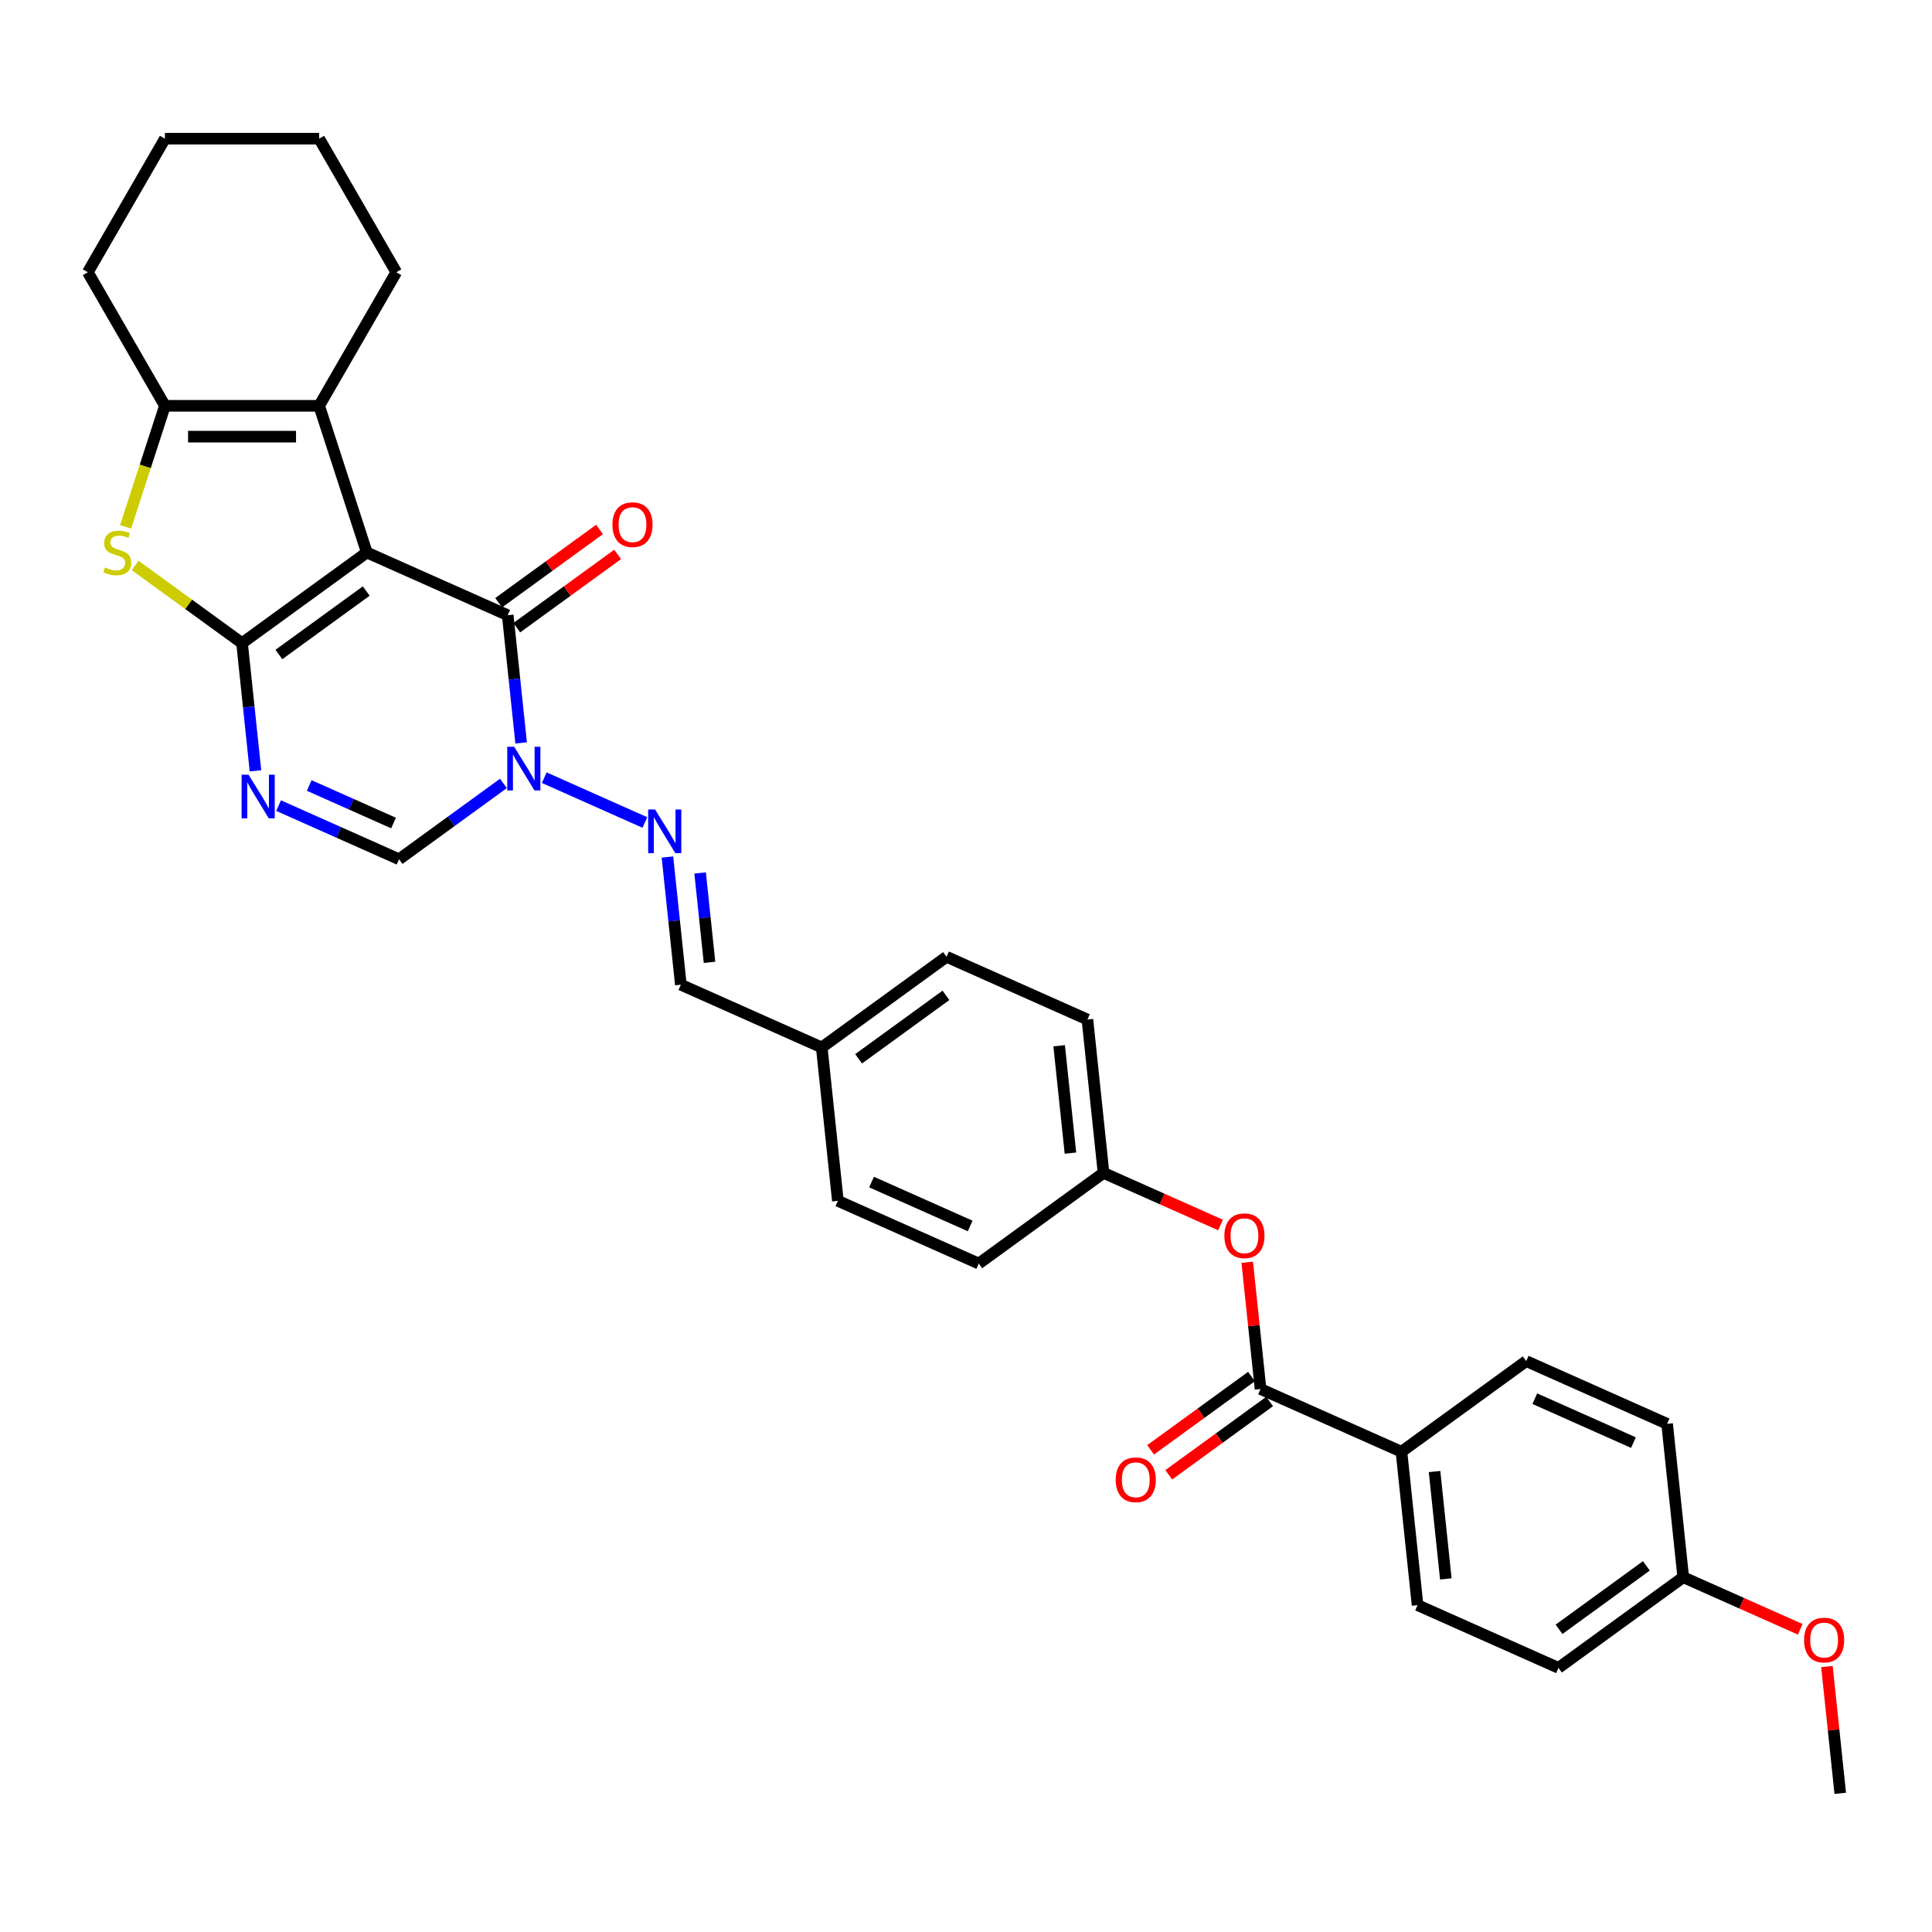 <?xml version='1.0' encoding='iso-8859-1'?>
<svg version='1.1' baseProfile='full'
              xmlns='http://www.w3.org/2000/svg'
                      xmlns:rdkit='http://www.rdkit.org/xml'
                      xmlns:xlink='http://www.w3.org/1999/xlink'
                  xml:space='preserve'
width='1000px' height='1000px' viewBox='0 0 1000 1000'>
<!-- END OF HEADER -->
<rect style='opacity:1.0;fill:#FFFFFF;stroke:none' width='1000' height='1000' x='0' y='0'> </rect>
<path class='bond-0' d='M 189.866,285.966 L 125.283,332.888' style='fill:none;fill-rule:evenodd;stroke:#000000;stroke-width:6px;stroke-linecap:butt;stroke-linejoin:miter;stroke-opacity:1' />
<path class='bond-0' d='M 189.563,305.921 L 144.355,338.766' style='fill:none;fill-rule:evenodd;stroke:#000000;stroke-width:6px;stroke-linecap:butt;stroke-linejoin:miter;stroke-opacity:1' />
<path class='bond-1' d='M 189.866,285.966 L 262.792,318.435' style='fill:none;fill-rule:evenodd;stroke:#000000;stroke-width:6px;stroke-linecap:butt;stroke-linejoin:miter;stroke-opacity:1' />
<path class='bond-5' d='M 189.866,285.966 L 165.197,210.045' style='fill:none;fill-rule:evenodd;stroke:#000000;stroke-width:6px;stroke-linecap:butt;stroke-linejoin:miter;stroke-opacity:1' />
<path class='bond-2' d='M 125.283,332.888 L 128.756,365.934' style='fill:none;fill-rule:evenodd;stroke:#000000;stroke-width:6px;stroke-linecap:butt;stroke-linejoin:miter;stroke-opacity:1' />
<path class='bond-2' d='M 128.756,365.934 L 132.23,398.98' style='fill:none;fill-rule:evenodd;stroke:#0000FF;stroke-width:6px;stroke-linecap:butt;stroke-linejoin:miter;stroke-opacity:1' />
<path class='bond-4' d='M 125.283,332.888 L 97.614,312.785' style='fill:none;fill-rule:evenodd;stroke:#000000;stroke-width:6px;stroke-linecap:butt;stroke-linejoin:miter;stroke-opacity:1' />
<path class='bond-4' d='M 97.614,312.785 L 69.945,292.682' style='fill:none;fill-rule:evenodd;stroke:#CCCC00;stroke-width:6px;stroke-linecap:butt;stroke-linejoin:miter;stroke-opacity:1' />
<path class='bond-3' d='M 262.792,318.435 L 266.266,351.481' style='fill:none;fill-rule:evenodd;stroke:#000000;stroke-width:6px;stroke-linecap:butt;stroke-linejoin:miter;stroke-opacity:1' />
<path class='bond-3' d='M 266.266,351.481 L 269.739,384.527' style='fill:none;fill-rule:evenodd;stroke:#0000FF;stroke-width:6px;stroke-linecap:butt;stroke-linejoin:miter;stroke-opacity:1' />
<path class='bond-12' d='M 267.485,324.894 L 293.589,305.927' style='fill:none;fill-rule:evenodd;stroke:#000000;stroke-width:6px;stroke-linecap:butt;stroke-linejoin:miter;stroke-opacity:1' />
<path class='bond-12' d='M 293.589,305.927 L 319.694,286.961' style='fill:none;fill-rule:evenodd;stroke:#FF0000;stroke-width:6px;stroke-linecap:butt;stroke-linejoin:miter;stroke-opacity:1' />
<path class='bond-12' d='M 258.1,311.977 L 284.205,293.011' style='fill:none;fill-rule:evenodd;stroke:#000000;stroke-width:6px;stroke-linecap:butt;stroke-linejoin:miter;stroke-opacity:1' />
<path class='bond-12' d='M 284.205,293.011 L 310.309,274.045' style='fill:none;fill-rule:evenodd;stroke:#FF0000;stroke-width:6px;stroke-linecap:butt;stroke-linejoin:miter;stroke-opacity:1' />
<path class='bond-33' d='M 144.197,416.985 L 175.375,430.867' style='fill:none;fill-rule:evenodd;stroke:#0000FF;stroke-width:6px;stroke-linecap:butt;stroke-linejoin:miter;stroke-opacity:1' />
<path class='bond-33' d='M 175.375,430.867 L 206.554,444.748' style='fill:none;fill-rule:evenodd;stroke:#000000;stroke-width:6px;stroke-linecap:butt;stroke-linejoin:miter;stroke-opacity:1' />
<path class='bond-33' d='M 160.044,406.564 L 181.869,416.281' style='fill:none;fill-rule:evenodd;stroke:#0000FF;stroke-width:6px;stroke-linecap:butt;stroke-linejoin:miter;stroke-opacity:1' />
<path class='bond-33' d='M 181.869,416.281 L 203.694,425.998' style='fill:none;fill-rule:evenodd;stroke:#000000;stroke-width:6px;stroke-linecap:butt;stroke-linejoin:miter;stroke-opacity:1' />
<path class='bond-7' d='M 260.568,405.505 L 233.561,425.127' style='fill:none;fill-rule:evenodd;stroke:#0000FF;stroke-width:6px;stroke-linecap:butt;stroke-linejoin:miter;stroke-opacity:1' />
<path class='bond-7' d='M 233.561,425.127 L 206.554,444.748' style='fill:none;fill-rule:evenodd;stroke:#000000;stroke-width:6px;stroke-linecap:butt;stroke-linejoin:miter;stroke-opacity:1' />
<path class='bond-8' d='M 281.706,402.532 L 333.784,425.719' style='fill:none;fill-rule:evenodd;stroke:#0000FF;stroke-width:6px;stroke-linecap:butt;stroke-linejoin:miter;stroke-opacity:1' />
<path class='bond-32' d='M 65.011,272.699 L 75.19,241.372' style='fill:none;fill-rule:evenodd;stroke:#CCCC00;stroke-width:6px;stroke-linecap:butt;stroke-linejoin:miter;stroke-opacity:1' />
<path class='bond-32' d='M 75.19,241.372 L 85.369,210.045' style='fill:none;fill-rule:evenodd;stroke:#000000;stroke-width:6px;stroke-linecap:butt;stroke-linejoin:miter;stroke-opacity:1' />
<path class='bond-6' d='M 165.197,210.045 L 85.369,210.045' style='fill:none;fill-rule:evenodd;stroke:#000000;stroke-width:6px;stroke-linecap:butt;stroke-linejoin:miter;stroke-opacity:1' />
<path class='bond-6' d='M 153.223,226.01 L 97.343,226.01' style='fill:none;fill-rule:evenodd;stroke:#000000;stroke-width:6px;stroke-linecap:butt;stroke-linejoin:miter;stroke-opacity:1' />
<path class='bond-20' d='M 165.197,210.045 L 205.111,140.911' style='fill:none;fill-rule:evenodd;stroke:#000000;stroke-width:6px;stroke-linecap:butt;stroke-linejoin:miter;stroke-opacity:1' />
<path class='bond-23' d='M 85.369,210.045 L 45.455,140.911' style='fill:none;fill-rule:evenodd;stroke:#000000;stroke-width:6px;stroke-linecap:butt;stroke-linejoin:miter;stroke-opacity:1' />
<path class='bond-13' d='M 345.462,443.595 L 348.935,476.641' style='fill:none;fill-rule:evenodd;stroke:#0000FF;stroke-width:6px;stroke-linecap:butt;stroke-linejoin:miter;stroke-opacity:1' />
<path class='bond-13' d='M 348.935,476.641 L 352.408,509.687' style='fill:none;fill-rule:evenodd;stroke:#000000;stroke-width:6px;stroke-linecap:butt;stroke-linejoin:miter;stroke-opacity:1' />
<path class='bond-13' d='M 362.382,451.84 L 364.813,474.972' style='fill:none;fill-rule:evenodd;stroke:#0000FF;stroke-width:6px;stroke-linecap:butt;stroke-linejoin:miter;stroke-opacity:1' />
<path class='bond-13' d='M 364.813,474.972 L 367.244,498.104' style='fill:none;fill-rule:evenodd;stroke:#000000;stroke-width:6px;stroke-linecap:butt;stroke-linejoin:miter;stroke-opacity:1' />
<path class='bond-9' d='M 652.46,718.954 L 649.012,686.148' style='fill:none;fill-rule:evenodd;stroke:#000000;stroke-width:6px;stroke-linecap:butt;stroke-linejoin:miter;stroke-opacity:1' />
<path class='bond-9' d='M 649.012,686.148 L 645.564,653.342' style='fill:none;fill-rule:evenodd;stroke:#FF0000;stroke-width:6px;stroke-linecap:butt;stroke-linejoin:miter;stroke-opacity:1' />
<path class='bond-11' d='M 652.46,718.954 L 725.387,751.424' style='fill:none;fill-rule:evenodd;stroke:#000000;stroke-width:6px;stroke-linecap:butt;stroke-linejoin:miter;stroke-opacity:1' />
<path class='bond-14' d='M 647.768,712.496 L 621.663,731.462' style='fill:none;fill-rule:evenodd;stroke:#000000;stroke-width:6px;stroke-linecap:butt;stroke-linejoin:miter;stroke-opacity:1' />
<path class='bond-14' d='M 621.663,731.462 L 595.559,750.428' style='fill:none;fill-rule:evenodd;stroke:#FF0000;stroke-width:6px;stroke-linecap:butt;stroke-linejoin:miter;stroke-opacity:1' />
<path class='bond-14' d='M 657.152,725.413 L 631.048,744.379' style='fill:none;fill-rule:evenodd;stroke:#000000;stroke-width:6px;stroke-linecap:butt;stroke-linejoin:miter;stroke-opacity:1' />
<path class='bond-14' d='M 631.048,744.379 L 604.943,763.345' style='fill:none;fill-rule:evenodd;stroke:#FF0000;stroke-width:6px;stroke-linecap:butt;stroke-linejoin:miter;stroke-opacity:1' />
<path class='bond-10' d='M 631.742,634.054 L 601.466,620.574' style='fill:none;fill-rule:evenodd;stroke:#FF0000;stroke-width:6px;stroke-linecap:butt;stroke-linejoin:miter;stroke-opacity:1' />
<path class='bond-10' d='M 601.466,620.574 L 571.189,607.094' style='fill:none;fill-rule:evenodd;stroke:#000000;stroke-width:6px;stroke-linecap:butt;stroke-linejoin:miter;stroke-opacity:1' />
<path class='bond-15' d='M 725.387,751.424 L 733.731,830.815' style='fill:none;fill-rule:evenodd;stroke:#000000;stroke-width:6px;stroke-linecap:butt;stroke-linejoin:miter;stroke-opacity:1' />
<path class='bond-15' d='M 742.517,761.663 L 748.358,817.237' style='fill:none;fill-rule:evenodd;stroke:#000000;stroke-width:6px;stroke-linecap:butt;stroke-linejoin:miter;stroke-opacity:1' />
<path class='bond-16' d='M 725.387,751.424 L 789.97,704.502' style='fill:none;fill-rule:evenodd;stroke:#000000;stroke-width:6px;stroke-linecap:butt;stroke-linejoin:miter;stroke-opacity:1' />
<path class='bond-18' d='M 352.408,509.687 L 425.335,542.156' style='fill:none;fill-rule:evenodd;stroke:#000000;stroke-width:6px;stroke-linecap:butt;stroke-linejoin:miter;stroke-opacity:1' />
<path class='bond-22' d='M 733.731,830.815 L 806.658,863.284' style='fill:none;fill-rule:evenodd;stroke:#000000;stroke-width:6px;stroke-linecap:butt;stroke-linejoin:miter;stroke-opacity:1' />
<path class='bond-21' d='M 789.97,704.502 L 862.896,736.971' style='fill:none;fill-rule:evenodd;stroke:#000000;stroke-width:6px;stroke-linecap:butt;stroke-linejoin:miter;stroke-opacity:1' />
<path class='bond-21' d='M 794.415,723.957 L 845.464,746.686' style='fill:none;fill-rule:evenodd;stroke:#000000;stroke-width:6px;stroke-linecap:butt;stroke-linejoin:miter;stroke-opacity:1' />
<path class='bond-17' d='M 571.189,607.094 L 562.844,527.703' style='fill:none;fill-rule:evenodd;stroke:#000000;stroke-width:6px;stroke-linecap:butt;stroke-linejoin:miter;stroke-opacity:1' />
<path class='bond-17' d='M 554.059,596.854 L 548.218,541.281' style='fill:none;fill-rule:evenodd;stroke:#000000;stroke-width:6px;stroke-linecap:butt;stroke-linejoin:miter;stroke-opacity:1' />
<path class='bond-35' d='M 571.189,607.094 L 506.606,654.016' style='fill:none;fill-rule:evenodd;stroke:#000000;stroke-width:6px;stroke-linecap:butt;stroke-linejoin:miter;stroke-opacity:1' />
<path class='bond-26' d='M 425.335,542.156 L 433.679,621.547' style='fill:none;fill-rule:evenodd;stroke:#000000;stroke-width:6px;stroke-linecap:butt;stroke-linejoin:miter;stroke-opacity:1' />
<path class='bond-27' d='M 425.335,542.156 L 489.918,495.234' style='fill:none;fill-rule:evenodd;stroke:#000000;stroke-width:6px;stroke-linecap:butt;stroke-linejoin:miter;stroke-opacity:1' />
<path class='bond-27' d='M 444.407,548.034 L 489.615,515.189' style='fill:none;fill-rule:evenodd;stroke:#000000;stroke-width:6px;stroke-linecap:butt;stroke-linejoin:miter;stroke-opacity:1' />
<path class='bond-19' d='M 871.241,816.362 L 862.896,736.971' style='fill:none;fill-rule:evenodd;stroke:#000000;stroke-width:6px;stroke-linecap:butt;stroke-linejoin:miter;stroke-opacity:1' />
<path class='bond-28' d='M 871.241,816.362 L 901.518,829.842' style='fill:none;fill-rule:evenodd;stroke:#000000;stroke-width:6px;stroke-linecap:butt;stroke-linejoin:miter;stroke-opacity:1' />
<path class='bond-28' d='M 901.518,829.842 L 931.794,843.322' style='fill:none;fill-rule:evenodd;stroke:#FF0000;stroke-width:6px;stroke-linecap:butt;stroke-linejoin:miter;stroke-opacity:1' />
<path class='bond-36' d='M 871.241,816.362 L 806.658,863.284' style='fill:none;fill-rule:evenodd;stroke:#000000;stroke-width:6px;stroke-linecap:butt;stroke-linejoin:miter;stroke-opacity:1' />
<path class='bond-36' d='M 852.169,810.484 L 806.961,843.329' style='fill:none;fill-rule:evenodd;stroke:#000000;stroke-width:6px;stroke-linecap:butt;stroke-linejoin:miter;stroke-opacity:1' />
<path class='bond-30' d='M 205.111,140.911 L 165.197,71.778' style='fill:none;fill-rule:evenodd;stroke:#000000;stroke-width:6px;stroke-linecap:butt;stroke-linejoin:miter;stroke-opacity:1' />
<path class='bond-34' d='M 45.455,140.911 L 85.369,71.778' style='fill:none;fill-rule:evenodd;stroke:#000000;stroke-width:6px;stroke-linecap:butt;stroke-linejoin:miter;stroke-opacity:1' />
<path class='bond-24' d='M 506.606,654.016 L 433.679,621.547' style='fill:none;fill-rule:evenodd;stroke:#000000;stroke-width:6px;stroke-linecap:butt;stroke-linejoin:miter;stroke-opacity:1' />
<path class='bond-24' d='M 502.161,634.56 L 451.112,611.832' style='fill:none;fill-rule:evenodd;stroke:#000000;stroke-width:6px;stroke-linecap:butt;stroke-linejoin:miter;stroke-opacity:1' />
<path class='bond-25' d='M 562.844,527.703 L 489.918,495.234' style='fill:none;fill-rule:evenodd;stroke:#000000;stroke-width:6px;stroke-linecap:butt;stroke-linejoin:miter;stroke-opacity:1' />
<path class='bond-29' d='M 945.616,862.609 L 949.064,895.416' style='fill:none;fill-rule:evenodd;stroke:#FF0000;stroke-width:6px;stroke-linecap:butt;stroke-linejoin:miter;stroke-opacity:1' />
<path class='bond-29' d='M 949.064,895.416 L 952.512,928.222' style='fill:none;fill-rule:evenodd;stroke:#000000;stroke-width:6px;stroke-linecap:butt;stroke-linejoin:miter;stroke-opacity:1' />
<path class='bond-31' d='M 165.197,71.778 L 85.369,71.778' style='fill:none;fill-rule:evenodd;stroke:#000000;stroke-width:6px;stroke-linecap:butt;stroke-linejoin:miter;stroke-opacity:1' />
<path  class='atom-3' d='M 128.63 400.976
L 136.038 412.95
Q 136.773 414.131, 137.954 416.271
Q 139.136 418.41, 139.199 418.538
L 139.199 400.976
L 142.201 400.976
L 142.201 423.583
L 139.104 423.583
L 131.153 410.491
Q 130.227 408.958, 129.237 407.202
Q 128.279 405.446, 127.991 404.903
L 127.991 423.583
L 125.054 423.583
L 125.054 400.976
L 128.63 400.976
' fill='#0000FF'/>
<path  class='atom-4' d='M 266.14 386.523
L 273.548 398.497
Q 274.282 399.678, 275.464 401.818
Q 276.645 403.957, 276.709 404.085
L 276.709 386.523
L 279.71 386.523
L 279.71 409.13
L 276.613 409.13
L 268.662 396.038
Q 267.736 394.506, 266.746 392.749
Q 265.788 390.993, 265.501 390.45
L 265.501 409.13
L 262.563 409.13
L 262.563 386.523
L 266.14 386.523
' fill='#0000FF'/>
<path  class='atom-5' d='M 54.314 293.725
Q 54.57 293.821, 55.623 294.268
Q 56.677 294.715, 57.827 295.003
Q 59.008 295.258, 60.158 295.258
Q 62.297 295.258, 63.542 294.236
Q 64.788 293.183, 64.788 291.362
Q 64.788 290.117, 64.149 289.351
Q 63.542 288.584, 62.584 288.169
Q 61.626 287.754, 60.03 287.275
Q 58.018 286.669, 56.805 286.094
Q 55.623 285.519, 54.761 284.306
Q 53.931 283.092, 53.931 281.049
Q 53.931 278.207, 55.847 276.451
Q 57.795 274.694, 61.626 274.694
Q 64.245 274.694, 67.214 275.94
L 66.48 278.398
Q 63.766 277.281, 61.722 277.281
Q 59.519 277.281, 58.306 278.207
Q 57.092 279.101, 57.124 280.665
Q 57.124 281.879, 57.731 282.613
Q 58.369 283.348, 59.264 283.763
Q 60.19 284.178, 61.722 284.657
Q 63.766 285.296, 64.979 285.934
Q 66.193 286.573, 67.055 287.882
Q 67.949 289.159, 67.949 291.362
Q 67.949 294.492, 65.841 296.184
Q 63.766 297.845, 60.285 297.845
Q 58.274 297.845, 56.741 297.398
Q 55.24 296.982, 53.452 296.248
L 54.314 293.725
' fill='#CCCC00'/>
<path  class='atom-9' d='M 339.066 418.992
L 346.475 430.966
Q 347.209 432.148, 348.39 434.287
Q 349.572 436.426, 349.636 436.554
L 349.636 418.992
L 352.637 418.992
L 352.637 441.599
L 349.54 441.599
L 341.589 428.507
Q 340.663 426.975, 339.673 425.218
Q 338.715 423.462, 338.428 422.919
L 338.428 441.599
L 335.49 441.599
L 335.49 418.992
L 339.066 418.992
' fill='#0000FF'/>
<path  class='atom-11' d='M 633.738 639.627
Q 633.738 634.199, 636.42 631.165
Q 639.103 628.132, 644.116 628.132
Q 649.129 628.132, 651.811 631.165
Q 654.493 634.199, 654.493 639.627
Q 654.493 645.119, 651.779 648.249
Q 649.065 651.346, 644.116 651.346
Q 639.134 651.346, 636.42 648.249
Q 633.738 645.151, 633.738 639.627
M 644.116 648.791
Q 647.564 648.791, 649.416 646.492
Q 651.3 644.161, 651.3 639.627
Q 651.3 635.189, 649.416 632.954
Q 647.564 630.686, 644.116 630.686
Q 640.667 630.686, 638.783 632.922
Q 636.931 635.157, 636.931 639.627
Q 636.931 644.193, 638.783 646.492
Q 640.667 648.791, 644.116 648.791
' fill='#FF0000'/>
<path  class='atom-13' d='M 316.997 271.577
Q 316.997 266.149, 319.68 263.115
Q 322.362 260.082, 327.375 260.082
Q 332.388 260.082, 335.071 263.115
Q 337.753 266.149, 337.753 271.577
Q 337.753 277.069, 335.039 280.199
Q 332.324 283.296, 327.375 283.296
Q 322.394 283.296, 319.68 280.199
Q 316.997 277.101, 316.997 271.577
M 327.375 280.741
Q 330.824 280.741, 332.676 278.442
Q 334.56 276.111, 334.56 271.577
Q 334.56 267.139, 332.676 264.903
Q 330.824 262.636, 327.375 262.636
Q 323.926 262.636, 322.043 264.872
Q 320.19 267.107, 320.19 271.577
Q 320.19 276.143, 322.043 278.442
Q 323.926 280.741, 327.375 280.741
' fill='#FF0000'/>
<path  class='atom-15' d='M 577.5 765.94
Q 577.5 760.512, 580.182 757.478
Q 582.864 754.445, 587.878 754.445
Q 592.891 754.445, 595.573 757.478
Q 598.255 760.512, 598.255 765.94
Q 598.255 771.432, 595.541 774.562
Q 592.827 777.659, 587.878 777.659
Q 582.896 777.659, 580.182 774.562
Q 577.5 771.464, 577.5 765.94
M 587.878 775.105
Q 591.326 775.105, 593.178 772.806
Q 595.062 770.475, 595.062 765.94
Q 595.062 761.502, 593.178 759.267
Q 591.326 757, 587.878 757
Q 584.429 757, 582.545 759.235
Q 580.693 761.47, 580.693 765.94
Q 580.693 770.506, 582.545 772.806
Q 584.429 775.105, 587.878 775.105
' fill='#FF0000'/>
<path  class='atom-29' d='M 933.79 848.895
Q 933.79 843.467, 936.472 840.433
Q 939.155 837.4, 944.168 837.4
Q 949.181 837.4, 951.863 840.433
Q 954.545 843.467, 954.545 848.895
Q 954.545 854.387, 951.831 857.516
Q 949.117 860.614, 944.168 860.614
Q 939.186 860.614, 936.472 857.516
Q 933.79 854.419, 933.79 848.895
M 944.168 858.059
Q 947.616 858.059, 949.468 855.76
Q 951.352 853.429, 951.352 848.895
Q 951.352 844.456, 949.468 842.221
Q 947.616 839.954, 944.168 839.954
Q 940.719 839.954, 938.835 842.189
Q 936.983 844.425, 936.983 848.895
Q 936.983 853.461, 938.835 855.76
Q 940.719 858.059, 944.168 858.059
' fill='#FF0000'/>
</svg>
